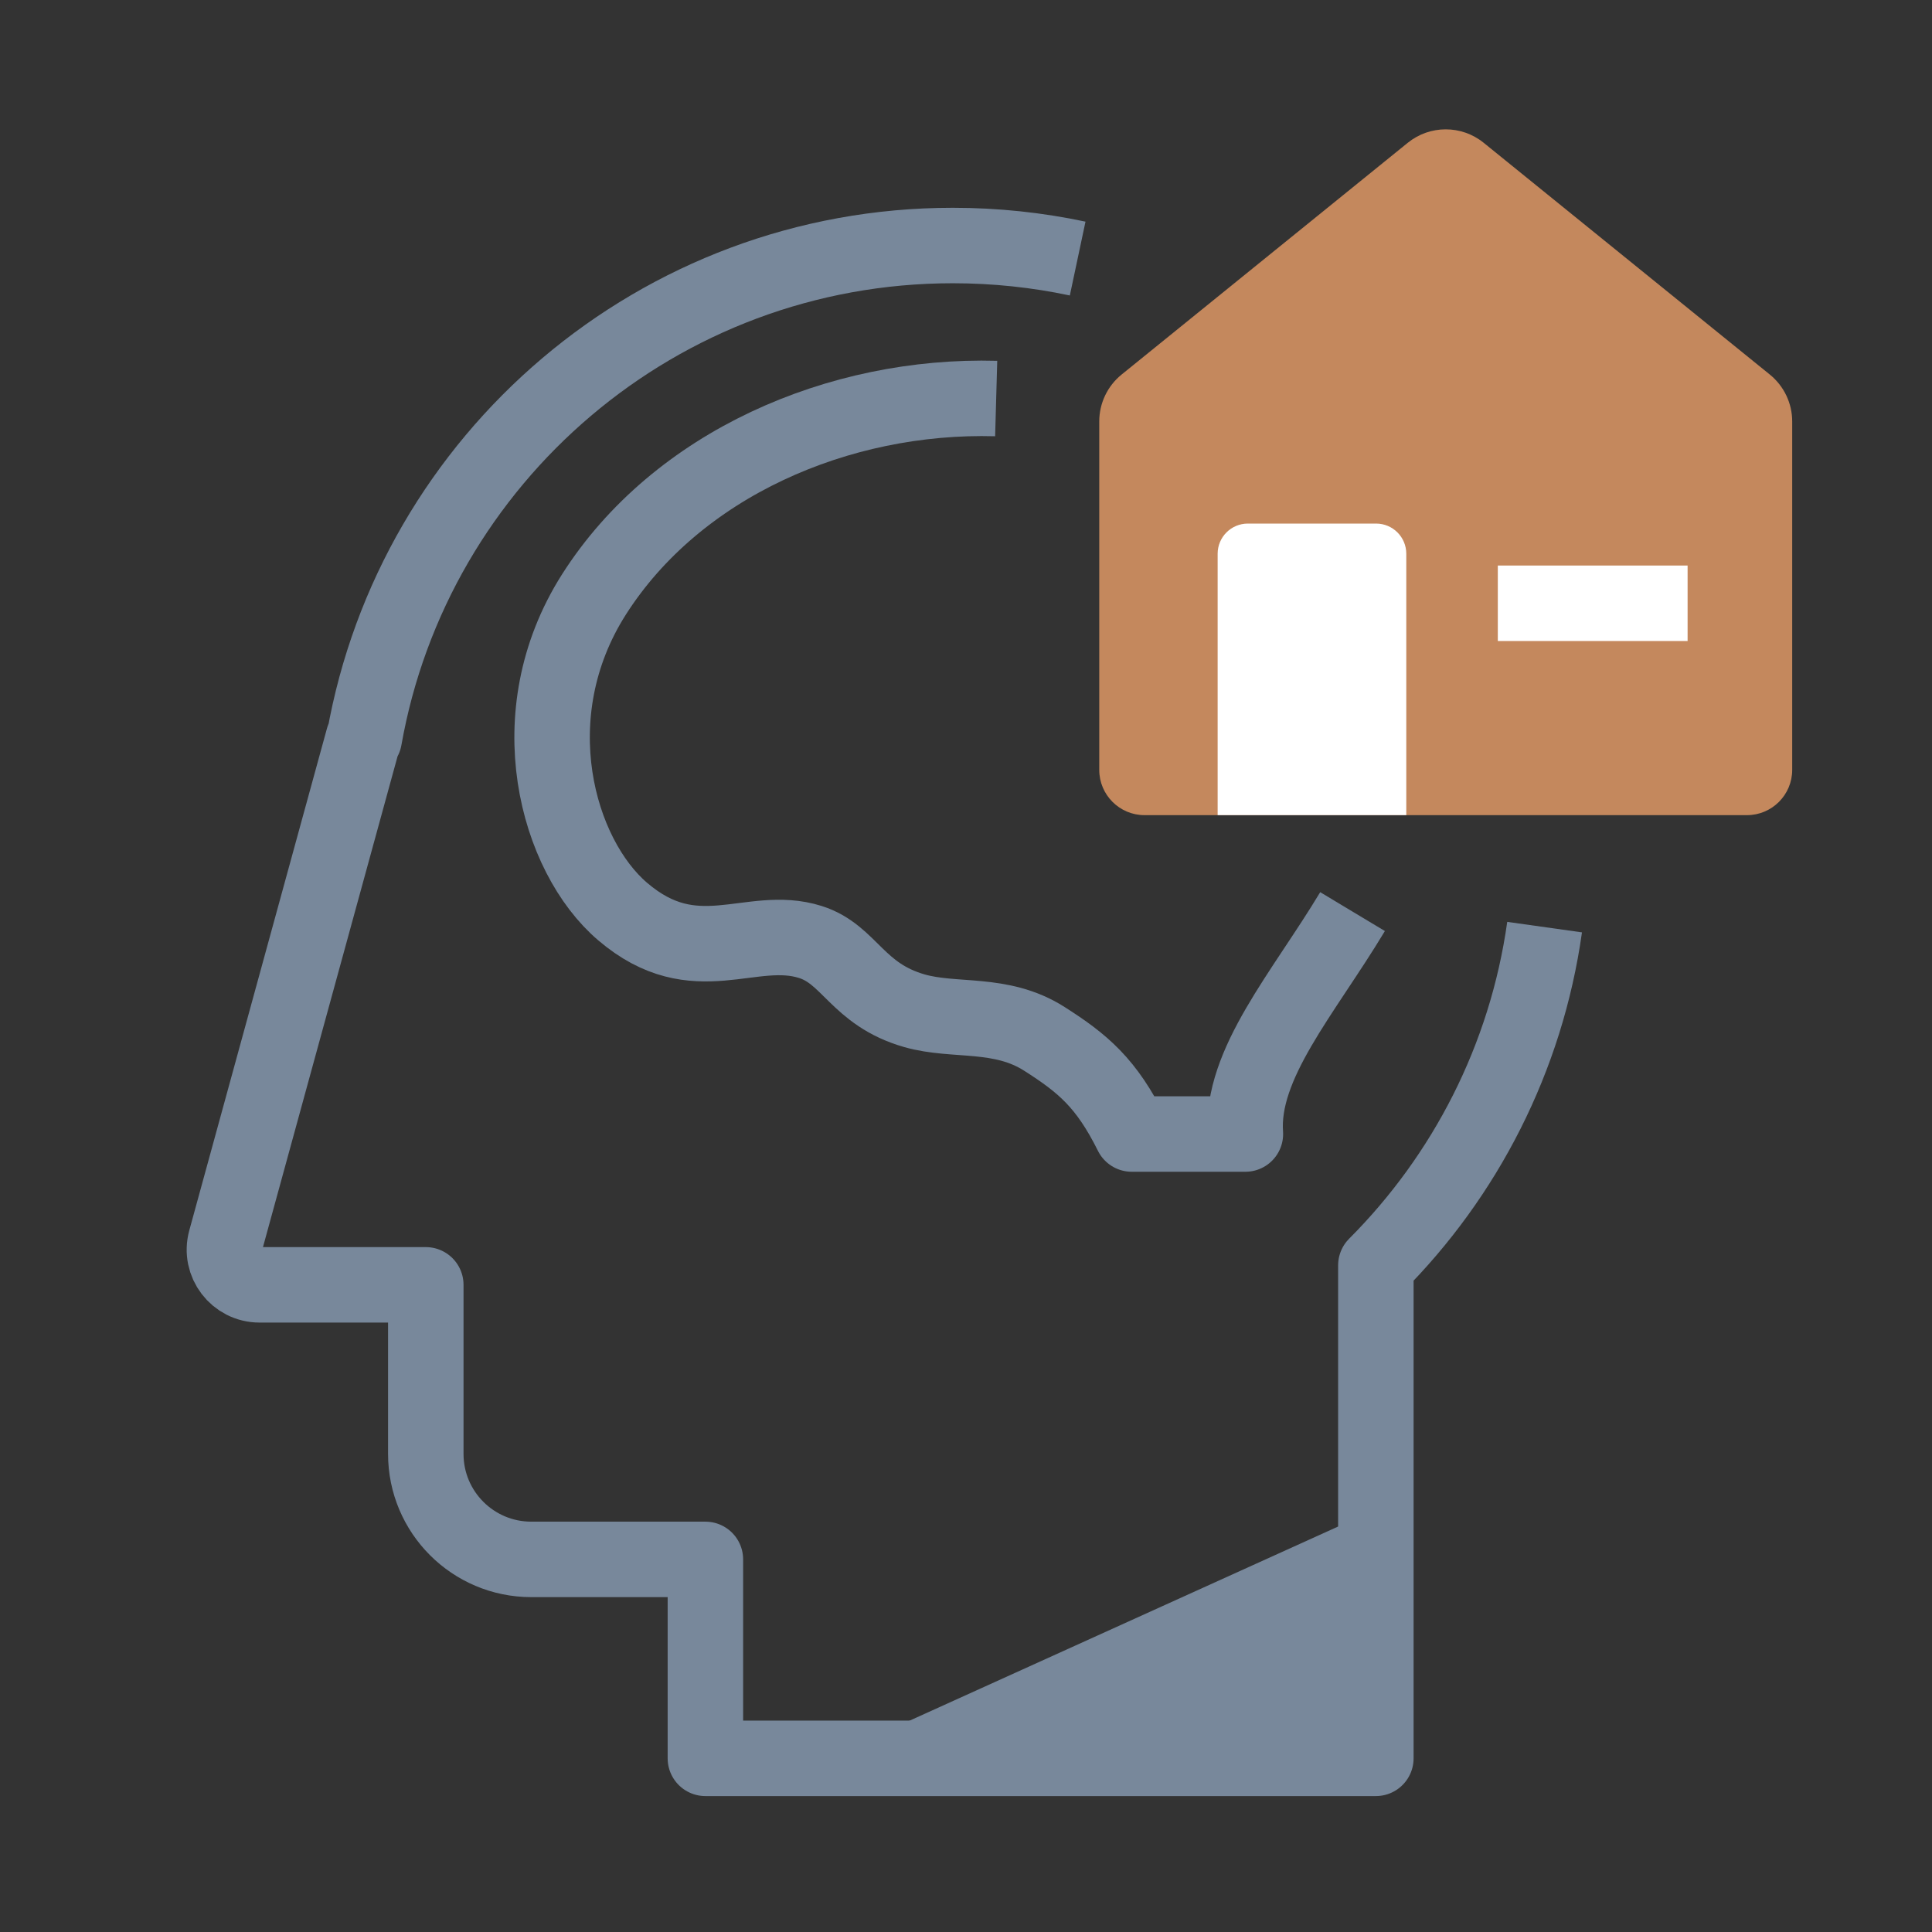 <svg xmlns="http://www.w3.org/2000/svg" width="64" height="64" viewBox="0 0 64 64" fill="none"><rect x="0" y="0" width="64" height="64" fill="#333333" stroke="none"/><path d="M35.699 8.565C34.365 8.282 32.981 8.133 31.563 8.133C21.81 8.133 13.705 15.184 12.066 24.467L12.036 24.462L7.476 41.089C7.272 41.83 7.83 42.562 8.599 42.562H14.105V48.164C14.105 50.093 15.669 51.657 17.599 51.657H23.367V58.247H45.577V41.916C48.533 38.954 50.556 35.06 51.167 30.712" stroke="#78889B" stroke-width="2.5" stroke-linejoin="round"></path><path d="M33 13.202C27.784 13.056 22.421 15.378 19.674 19.695C17.141 23.678 18.457 28.347 20.628 30.198C23.035 32.252 24.871 30.582 26.843 31.204C28.152 31.617 28.392 32.939 30.294 33.483C31.627 33.864 33.153 33.496 34.592 34.411C35.872 35.226 36.649 35.874 37.49 37.566H41.255C41.09 35.245 43.177 32.907 44.805 30.198" stroke="#78889B" stroke-width="2.5" stroke-linejoin="round"></path><path d="M36.414 13.961C36.414 13.358 36.686 12.787 37.155 12.407L46.633 4.731C47.366 4.136 48.416 4.136 49.15 4.731L58.627 12.407C59.096 12.787 59.369 13.358 59.369 13.961V25.503C59.369 26.331 58.697 27.003 57.869 27.003H37.914C37.086 27.003 36.414 26.331 36.414 25.503V13.961Z" fill="#C4885D"></path><path d="M40.336 18.344C40.336 17.791 40.784 17.344 41.336 17.344H45.585C46.137 17.344 46.585 17.791 46.585 18.344V27.001H40.336V18.344Z" fill="white"></path><path d="M50.867 19.984H54.654" stroke="white" stroke-width="2.5" stroke-linecap="square" stroke-linejoin="round"></path><path d="M44.805 50.352V58.253H27.363L44.805 50.352Z" fill="#78889B"></path></svg>